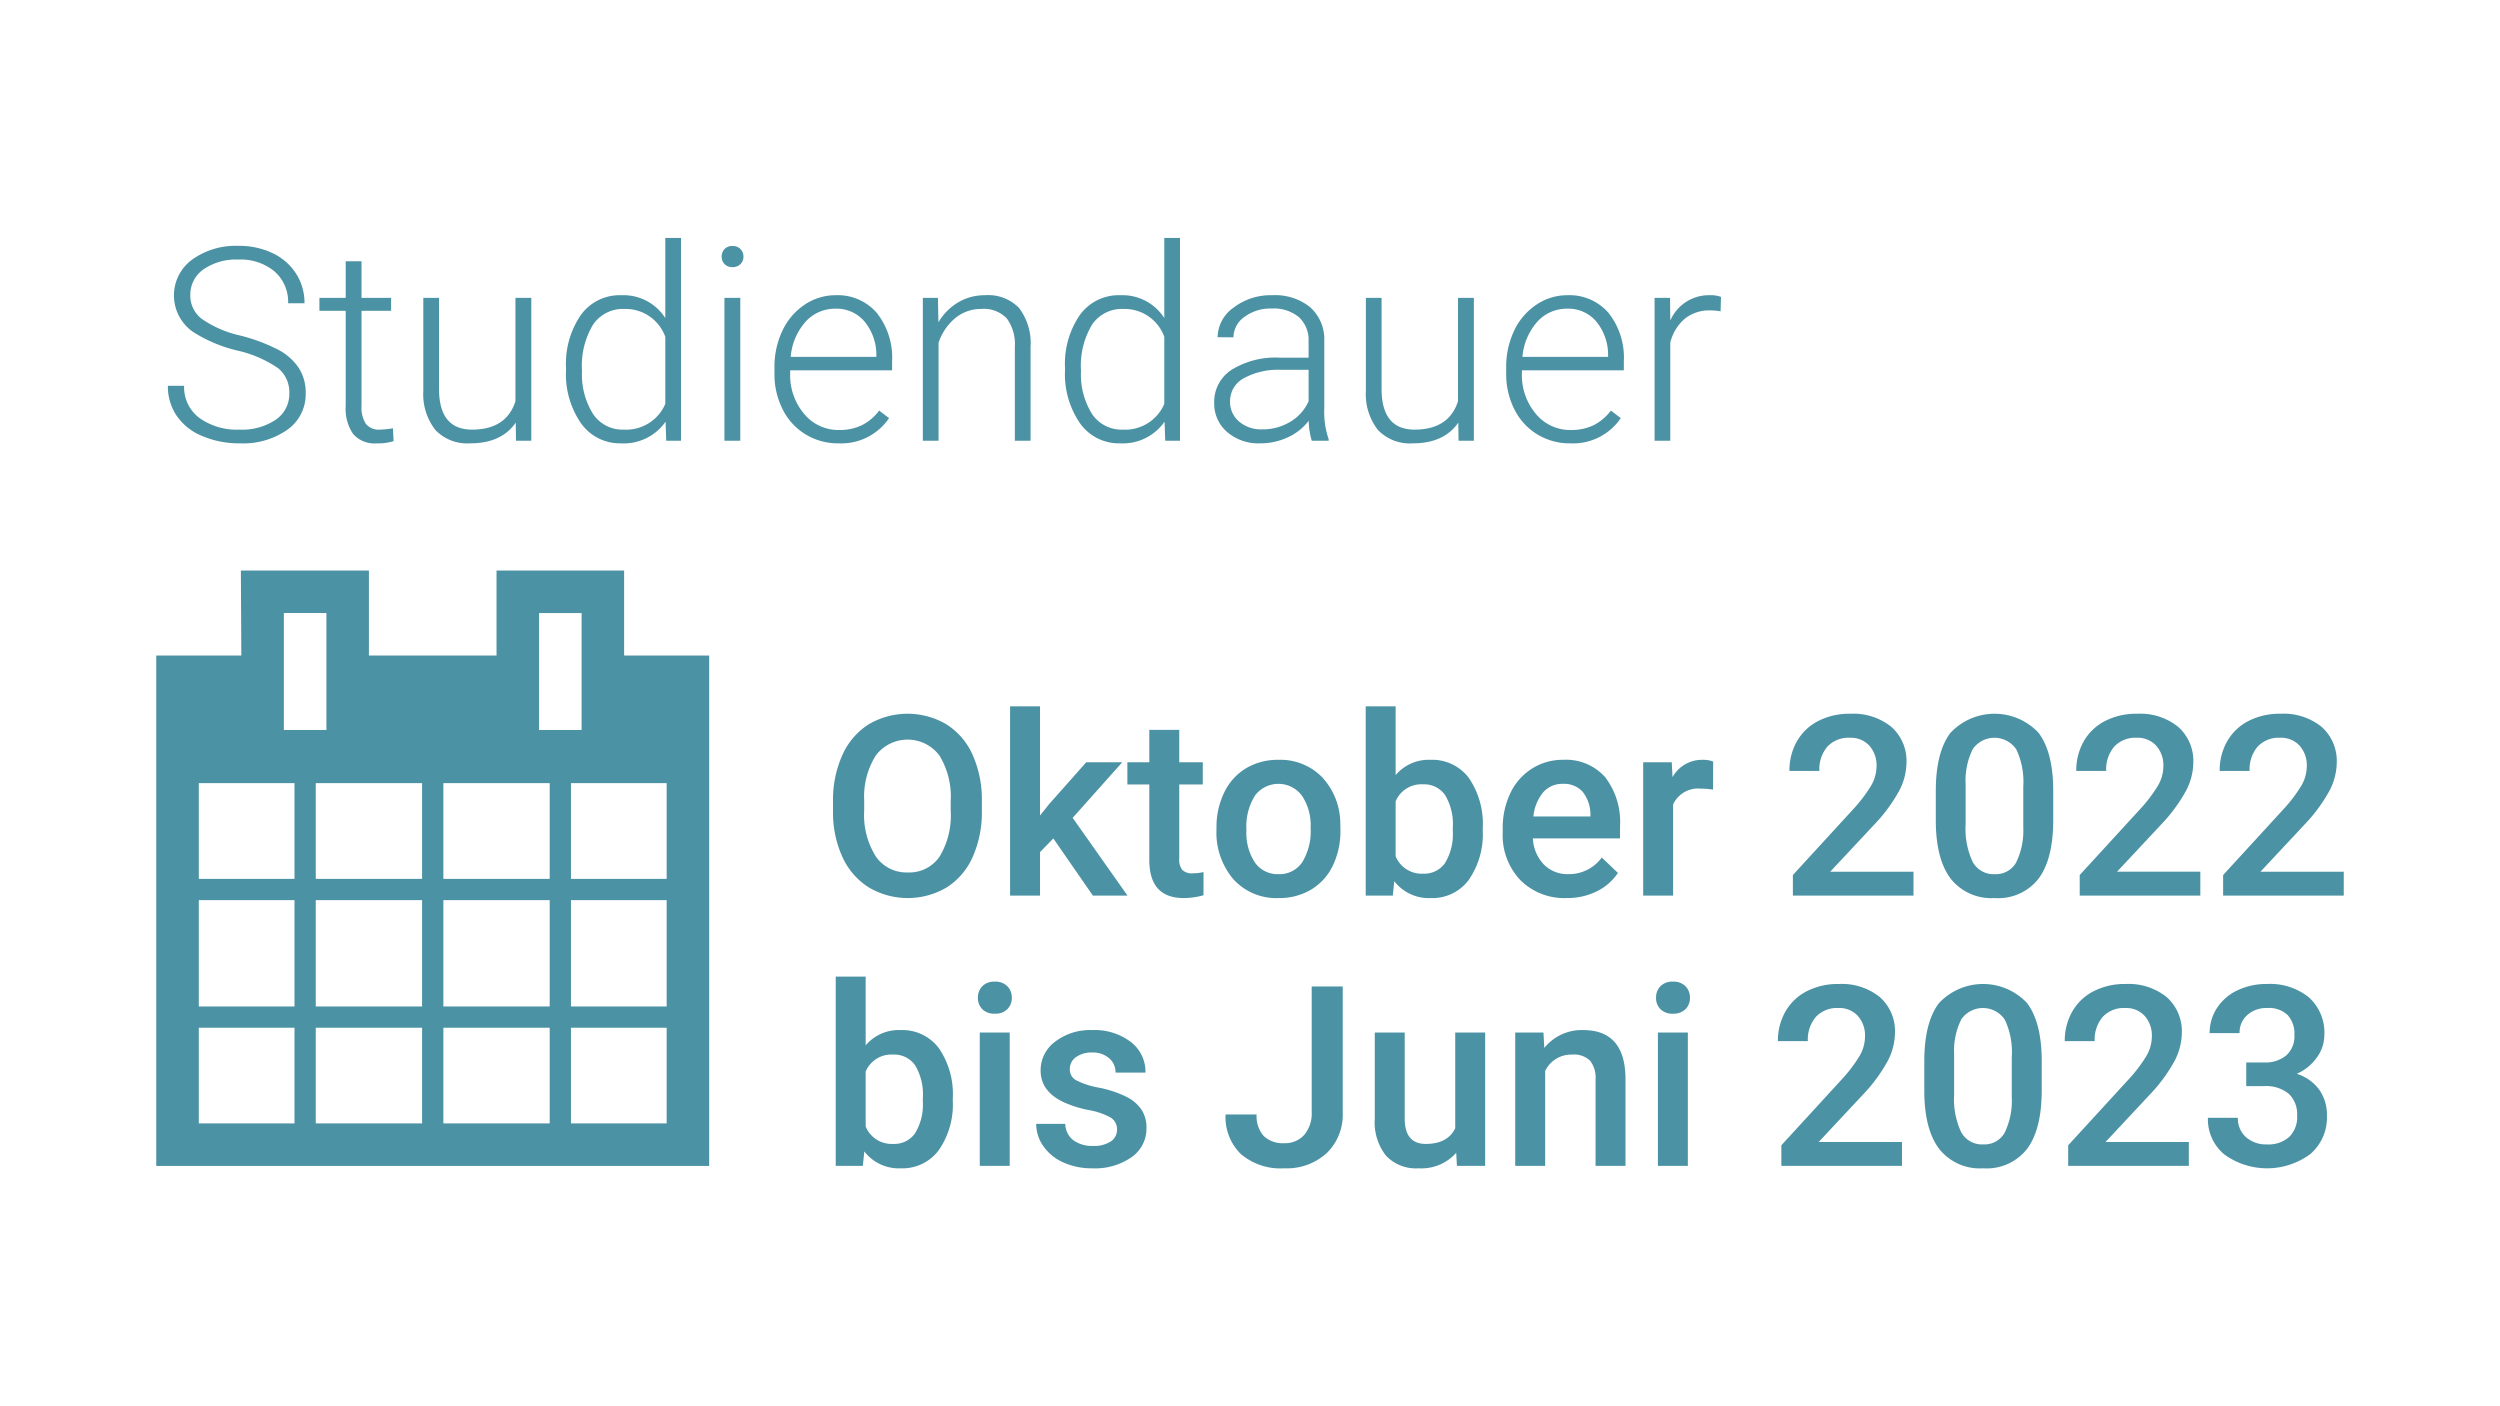 <?xml version="1.0" encoding="UTF-8"?>
<svg xmlns="http://www.w3.org/2000/svg" id="Ebene_1" data-name="Ebene 1" viewBox="0 0 320 180">
  <defs>
    <style>.cls-1{fill:#4b92a4;}</style>
  </defs>
  <path class="cls-1" d="M37.034,50.361a3.98,3.98,0,0,0-1.436-3.235,15.146,15.146,0,0,0-5.255-2.264A18.416,18.416,0,0,1,24.766,42.52a5.676,5.676,0,0,1-.178-9.285,9.543,9.543,0,0,1,5.94-1.766,9.858,9.858,0,0,1,4.385.946,7.181,7.181,0,0,1,2.999,2.636,6.924,6.924,0,0,1,1.065,3.768H36.881A5.168,5.168,0,0,0,35.158,34.761,6.708,6.708,0,0,0,30.528,33.227a7.294,7.294,0,0,0-4.495,1.261,3.935,3.935,0,0,0-1.673,3.292A3.724,3.724,0,0,0,25.864,40.843a13.925,13.925,0,0,0,4.816,2.09,22.702,22.702,0,0,1,5.019,1.877,7.164,7.164,0,0,1,2.568,2.324,5.813,5.813,0,0,1,.862,3.194A5.563,5.563,0,0,1,36.806,54.991,9.899,9.899,0,0,1,30.68,56.748a12.009,12.009,0,0,1-4.774-.929,7.282,7.282,0,0,1-3.294-2.602,6.71,6.71,0,0,1-1.124-3.836h2.078a4.912,4.912,0,0,0,1.943,4.106,8.225,8.225,0,0,0,5.171,1.504,7.664,7.664,0,0,0,4.613-1.267A3.962,3.962,0,0,0,37.034,50.361Z"></path>
  <path class="cls-1" d="M46.276,33.446V38.127h3.785v1.656h-3.785v12.197a3.808,3.808,0,0,0,.55,2.267,2.125,2.125,0,0,0,1.833.745,12.58,12.58,0,0,0,1.639-.169l.084,1.641a6.591,6.591,0,0,1-2.163.285A3.606,3.606,0,0,1,45.195,55.54a5.689,5.689,0,0,1-.946-3.557v-12.2h-3.363V38.127h3.363v-4.681Z"></path>
  <path class="cls-1" d="M66.013,54.095Q64.188,56.748,60.183,56.748a5.653,5.653,0,0,1-4.444-1.699,7.434,7.434,0,0,1-1.555-5.026V38.127h2.011V49.769q0,5.221,4.224,5.221,4.393,0,5.559-3.633V38.127h2.028V56.41h-1.96Z"></path>
  <path class="cls-1" d="M72.451,47.1a11.017,11.017,0,0,1,1.902-6.785A6.118,6.118,0,0,1,79.514,37.789a6.358,6.358,0,0,1,5.644,2.923V30.456h2.011V56.41H85.276l-.084-2.433A6.53,6.53,0,0,1,79.48,56.748a6.091,6.091,0,0,1-5.094-2.544,11.066,11.066,0,0,1-1.935-6.868Zm2.045.355A9.536,9.536,0,0,0,75.898,52.972a4.536,4.536,0,0,0,3.954,2.019,5.442,5.442,0,0,0,5.306-3.295V43.112a5.402,5.402,0,0,0-5.272-3.565,4.588,4.588,0,0,0-3.971,2.003A10.184,10.184,0,0,0,74.495,47.454Z"></path>
  <path class="cls-1" d="M92.373,32.846a1.358,1.358,0,0,1,.372-.965,1.328,1.328,0,0,1,1.014-.394,1.353,1.353,0,0,1,1.022.394,1.337,1.337,0,0,1,.381.965,1.306,1.306,0,0,1-.381.958,1.365,1.365,0,0,1-1.022.386,1.339,1.339,0,0,1-1.014-.386A1.326,1.326,0,0,1,92.373,32.846Zm2.383,23.564h-2.028V38.127h2.028Z"></path>
  <path class="cls-1" d="M107.327,56.748a7.939,7.939,0,0,1-4.216-1.149,7.835,7.835,0,0,1-2.931-3.202,9.989,9.989,0,0,1-1.048-4.605v-.727a10.743,10.743,0,0,1,1.023-4.748,8.133,8.133,0,0,1,2.847-3.321,7.032,7.032,0,0,1,3.954-1.208,6.599,6.599,0,0,1,5.28,2.273,9.212,9.212,0,0,1,1.952,6.209v1.132H101.143v.389a7.652,7.652,0,0,0,1.783,5.18,5.668,5.668,0,0,0,4.486,2.069,6.582,6.582,0,0,0,2.864-.591,6.344,6.344,0,0,0,2.256-1.893l1.267.963A7.377,7.377,0,0,1,107.327,56.748Zm-.372-17.235a5.056,5.056,0,0,0-3.845,1.673,7.728,7.728,0,0,0-1.9,4.495h10.966V45.461a6.71,6.71,0,0,0-1.504-4.292A4.661,4.661,0,0,0,106.955,39.513Z"></path>
  <path class="cls-1" d="M120.051,38.127l.068,3.126a7.249,7.249,0,0,1,2.568-2.576,6.664,6.664,0,0,1,3.396-.888,5.484,5.484,0,0,1,4.376,1.656,7.469,7.469,0,0,1,1.453,4.968V56.41h-2.011V44.396a5.586,5.586,0,0,0-1.04-3.65,4.07,4.07,0,0,0-3.269-1.2,5.124,5.124,0,0,0-3.321,1.174,6.895,6.895,0,0,0-2.137,3.169v12.521h-2.011V38.127Z"></path>
  <path class="cls-1" d="M136.323,47.1a11.017,11.017,0,0,1,1.902-6.785,6.118,6.118,0,0,1,5.162-2.526A6.358,6.358,0,0,1,149.03,40.712V30.456h2.011V56.41h-1.893l-.084-2.433a6.53,6.53,0,0,1-5.711,2.771,6.091,6.091,0,0,1-5.094-2.544,11.066,11.066,0,0,1-1.935-6.868Zm2.045.355a9.536,9.536,0,0,0,1.402,5.518,4.536,4.536,0,0,0,3.954,2.019,5.442,5.442,0,0,0,5.306-3.295V43.112a5.402,5.402,0,0,0-5.272-3.565,4.588,4.588,0,0,0-3.971,2.003A10.184,10.184,0,0,0,138.368,47.454Z"></path>
  <path class="cls-1" d="M167.905,56.41a9.554,9.554,0,0,1-.39-2.552,7.038,7.038,0,0,1-2.711,2.137,8.3,8.3,0,0,1-3.489.753,6.125,6.125,0,0,1-4.266-1.47,4.786,4.786,0,0,1-1.631-3.717,4.893,4.893,0,0,1,2.221-4.224,10.679,10.679,0,0,1,6.193-1.555H167.499V43.703a4.005,4.005,0,0,0-1.21-3.084,4.993,4.993,0,0,0-3.521-1.123,5.514,5.514,0,0,0-3.498,1.081,3.213,3.213,0,0,0-1.386,2.602l-2.028-.017a4.699,4.699,0,0,1,2.028-3.776,7.802,7.802,0,0,1,4.985-1.597,7.122,7.122,0,0,1,4.824,1.53,5.489,5.489,0,0,1,1.816,4.266v8.652a10.727,10.727,0,0,0,.559,3.971v.203Zm-6.353-1.453a6.777,6.777,0,0,0,3.623-.98,5.764,5.764,0,0,0,2.325-2.619v-4.022h-3.616a9.06,9.06,0,0,0-4.731,1.107,3.321,3.321,0,0,0-1.707,2.948,3.272,3.272,0,0,0,1.14,2.552A4.3,4.3,0,0,0,161.551,54.957Z"></path>
  <path class="cls-1" d="M186.661,54.095Q184.836,56.748,180.83,56.748a5.65,5.65,0,0,1-4.443-1.699,7.434,7.434,0,0,1-1.555-5.026V38.127h2.01V49.769q0,5.221,4.224,5.221,4.393,0,5.56-3.633V38.127h2.028V56.41h-1.96Z"></path>
  <path class="cls-1" d="M200.99,56.748a7.945,7.945,0,0,1-4.218-1.149,7.843,7.843,0,0,1-2.931-3.202,9.989,9.989,0,0,1-1.048-4.605v-.727a10.743,10.743,0,0,1,1.023-4.748,8.135,8.135,0,0,1,2.848-3.321,7.032,7.032,0,0,1,3.954-1.208,6.597,6.597,0,0,1,5.279,2.273,9.212,9.212,0,0,1,1.953,6.209v1.132H194.805v.389a7.651,7.651,0,0,0,1.782,5.18,5.668,5.668,0,0,0,4.486,2.069,6.582,6.582,0,0,0,2.864-.591,6.348,6.348,0,0,0,2.257-1.893l1.266.963A7.375,7.375,0,0,1,200.99,56.748ZM200.618,39.513a5.06,5.06,0,0,0-3.846,1.673,7.734,7.734,0,0,0-1.899,4.495h10.965V45.461a6.709,6.709,0,0,0-1.503-4.292A4.661,4.661,0,0,0,200.618,39.513Z"></path>
  <path class="cls-1" d="M220.235,39.851a7.539,7.539,0,0,0-1.368-.118,4.951,4.951,0,0,0-3.204,1.056,5.795,5.795,0,0,0-1.865,3.067V56.41h-2.012V38.127h1.978l.034,2.906a5.375,5.375,0,0,1,5.153-3.244,3.332,3.332,0,0,1,1.336.22Z"></path>
  <path class="cls-1" d="M125.678,103.755a14.082,14.082,0,0,1-1.167,5.922,8.829,8.829,0,0,1-3.336,3.911,9.785,9.785,0,0,1-9.967,0,8.96,8.96,0,0,1-3.375-3.888,13.634,13.634,0,0,1-1.206-5.819v-1.293a13.961,13.961,0,0,1,1.191-5.93,8.954,8.954,0,0,1,3.359-3.935,9.805,9.805,0,0,1,9.951-.016,8.838,8.838,0,0,1,3.351,3.88,13.932,13.932,0,0,1,1.199,5.89Zm-3.99-1.199a10.037,10.037,0,0,0-1.443-5.851,5.092,5.092,0,0,0-8.138-.008,9.85,9.85,0,0,0-1.49,5.733v1.325a9.96,9.96,0,0,0,1.475,5.851,4.748,4.748,0,0,0,4.093,2.066,4.692,4.692,0,0,0,4.077-2.019,10.174,10.174,0,0,0,1.427-5.898Z"></path>
  <path class="cls-1" d="M134.825,107.319l-1.703,1.751v5.567h-3.832V90.412h3.832v13.973l1.199-1.498,4.716-5.315h4.605l-6.34,7.113,7.018,9.951h-4.432Z"></path>
  <path class="cls-1" d="M150.943,93.425v4.148h3.012v2.839h-3.012v9.526a2.096,2.096,0,0,0,.386,1.411,1.791,1.791,0,0,0,1.38.434,5.923,5.923,0,0,0,1.341-.158v2.965a9.423,9.423,0,0,1-2.523.363q-4.415,0-4.416-4.873V100.411h-2.807V97.572h2.807V93.425Z"></path>
  <path class="cls-1" d="M155.711,105.947a10.062,10.062,0,0,1,.994-4.518,7.254,7.254,0,0,1,2.791-3.091,7.87,7.87,0,0,1,4.132-1.08,7.451,7.451,0,0,1,5.605,2.224,8.753,8.753,0,0,1,2.327,5.898l.016.899a10.153,10.153,0,0,1-.971,4.511,7.16,7.16,0,0,1-2.776,3.075,7.917,7.917,0,0,1-4.17,1.088,7.403,7.403,0,0,1-5.78-2.405,9.212,9.212,0,0,1-2.169-6.411Zm3.832.331a6.875,6.875,0,0,0,1.088,4.124,3.538,3.538,0,0,0,3.028,1.49,3.495,3.495,0,0,0,3.019-1.514,7.588,7.588,0,0,0,1.081-4.432,6.786,6.786,0,0,0-1.113-4.1,3.747,3.747,0,0,0-6-.024A7.453,7.453,0,0,0,159.544,106.278Z"></path>
  <path class="cls-1" d="M189.792,106.278a10.251,10.251,0,0,1-1.775,6.324,5.778,5.778,0,0,1-4.88,2.35,5.563,5.563,0,0,1-4.668-2.161l-.189,1.845H174.81V90.412h3.832v8.8a5.547,5.547,0,0,1,4.463-1.956,5.847,5.847,0,0,1,4.905,2.318,10.425,10.425,0,0,1,1.782,6.482Zm-3.832-.331a7.249,7.249,0,0,0-.978-4.164,3.26,3.26,0,0,0-2.839-1.388,3.555,3.555,0,0,0-3.501,2.176v7.034a3.594,3.594,0,0,0,3.533,2.224,3.235,3.235,0,0,0,2.776-1.341,7.037,7.037,0,0,0,1.009-4.053Z"></path>
  <path class="cls-1" d="M200.517,114.952a7.932,7.932,0,0,1-5.907-2.295,8.329,8.329,0,0,1-2.262-6.111v-.473a10.259,10.259,0,0,1,.985-4.566,7.502,7.502,0,0,1,2.769-3.131,7.31,7.31,0,0,1,3.974-1.12,6.695,6.695,0,0,1,5.385,2.224,9.395,9.395,0,0,1,1.902,6.293v1.546H196.211a5.123,5.123,0,0,0,1.41,3.343,4.24,4.24,0,0,0,3.116,1.23,5.19,5.19,0,0,0,4.29-2.129l2.066,1.971a6.903,6.903,0,0,1-2.737,2.374A8.564,8.564,0,0,1,200.517,114.952Zm-.457-14.62a3.23,3.23,0,0,0-2.548,1.104,5.713,5.713,0,0,0-1.237,3.075h7.302v-.284a4.665,4.665,0,0,0-1.025-2.91A3.205,3.205,0,0,0,200.059,100.332Z"></path>
  <path class="cls-1" d="M219.268,101.073a9.442,9.442,0,0,0-1.561-.126,3.512,3.512,0,0,0-3.548,2.019v11.671h-3.832V97.572h3.659l.095,1.908a4.316,4.316,0,0,1,3.848-2.224,3.588,3.588,0,0,1,1.356.221Z"></path>
  <path class="cls-1" d="M244.928,114.637H229.488v-2.634l7.649-8.343a18.925,18.925,0,0,0,2.357-3.083,4.992,4.992,0,0,0,.703-2.484,3.773,3.773,0,0,0-.924-2.65,3.199,3.199,0,0,0-2.483-1.009,3.687,3.687,0,0,0-2.886,1.136,4.458,4.458,0,0,0-1.025,3.107h-3.832a7.519,7.519,0,0,1,.953-3.777,6.581,6.581,0,0,1,2.728-2.61,8.684,8.684,0,0,1,4.094-.93,7.763,7.763,0,0,1,5.274,1.68,5.828,5.828,0,0,1,1.933,4.645,7.884,7.884,0,0,1-.971,3.604,20.527,20.527,0,0,1-3.177,4.282l-5.614,6.009h10.661Z"></path>
  <path class="cls-1" d="M262.812,104.969q0,4.953-1.854,7.468a6.541,6.541,0,0,1-5.637,2.515,6.633,6.633,0,0,1-5.608-2.452q-1.882-2.452-1.931-7.263v-3.974q0-4.953,1.852-7.428a7.725,7.725,0,0,1,11.276-.063q1.855,2.413,1.902,7.223Zm-3.832-4.29a9.725,9.725,0,0,0-.883-4.739,3.376,3.376,0,0,0-5.567-.079,8.964,8.964,0,0,0-.93,4.455v5.204a9.966,9.966,0,0,0,.899,4.794,3.019,3.019,0,0,0,2.823,1.577,2.969,2.969,0,0,0,2.728-1.459,9.384,9.384,0,0,0,.93-4.566Z"></path>
  <path class="cls-1" d="M281.643,114.637H266.203v-2.634l7.649-8.343a18.925,18.925,0,0,0,2.357-3.083,4.992,4.992,0,0,0,.703-2.484,3.773,3.773,0,0,0-.924-2.65,3.199,3.199,0,0,0-2.483-1.009,3.687,3.687,0,0,0-2.886,1.136,4.458,4.458,0,0,0-1.025,3.107H265.761a7.519,7.519,0,0,1,.953-3.777,6.581,6.581,0,0,1,2.728-2.61,8.684,8.684,0,0,1,4.094-.93,7.763,7.763,0,0,1,5.274,1.68,5.828,5.828,0,0,1,1.933,4.645,7.884,7.884,0,0,1-.971,3.604,20.527,20.527,0,0,1-3.177,4.282L270.981,111.577h10.661Z"></path>
  <path class="cls-1" d="M300,114.637H284.56v-2.634l7.649-8.343a18.925,18.925,0,0,0,2.357-3.083,4.992,4.992,0,0,0,.703-2.484,3.773,3.773,0,0,0-.924-2.65,3.199,3.199,0,0,0-2.483-1.009,3.687,3.687,0,0,0-2.886,1.136,4.458,4.458,0,0,0-1.025,3.107h-3.832a7.519,7.519,0,0,1,.953-3.777A6.581,6.581,0,0,1,287.8,92.289a8.684,8.684,0,0,1,4.094-.93,7.763,7.763,0,0,1,5.274,1.68,5.828,5.828,0,0,1,1.933,4.645,7.884,7.884,0,0,1-.971,3.604,20.527,20.527,0,0,1-3.177,4.282l-5.614,6.009H300Z"></path>
  <path class="cls-1" d="M121.956,140.87a10.251,10.251,0,0,1-1.774,6.324,5.778,5.778,0,0,1-4.881,2.35,5.566,5.566,0,0,1-4.668-2.161l-.189,1.845h-3.47V125.005h3.832v8.8a5.549,5.549,0,0,1,4.463-1.956,5.846,5.846,0,0,1,4.905,2.318,10.418,10.418,0,0,1,1.782,6.482Zm-3.832-.331a7.24,7.24,0,0,0-.978-4.164,3.258,3.258,0,0,0-2.839-1.388,3.557,3.557,0,0,0-3.501,2.176v7.034a3.595,3.595,0,0,0,3.533,2.224,3.233,3.233,0,0,0,2.776-1.341,7.02,7.02,0,0,0,1.009-4.053Z"></path>
  <path class="cls-1" d="M125.173,127.717a2.059,2.059,0,0,1,.56-1.478,2.105,2.105,0,0,1,1.601-.588,2.132,2.132,0,0,1,1.609.588,2.042,2.042,0,0,1,.568,1.478,1.994,1.994,0,0,1-.568,1.454,2.15,2.15,0,0,1-1.609.58,2.123,2.123,0,0,1-1.601-.58A2.01,2.01,0,0,1,125.173,127.717ZM129.242,149.229h-3.832v-17.064H129.242Z"></path>
  <path class="cls-1" d="M142.978,144.592a1.737,1.737,0,0,0-.844-1.561,8.993,8.993,0,0,0-2.799-.946,14.44,14.44,0,0,1-3.265-1.041q-2.871-1.387-2.87-4.022a4.542,4.542,0,0,1,1.861-3.69,7.358,7.358,0,0,1,4.731-1.482,7.654,7.654,0,0,1,4.944,1.514,4.805,4.805,0,0,1,1.885,3.927h-3.832a2.363,2.363,0,0,0-.82-1.837,3.142,3.142,0,0,0-2.176-.733,3.397,3.397,0,0,0-2.058.584,1.84,1.84,0,0,0-.796,1.561,1.552,1.552,0,0,0,.741,1.372,10.204,10.204,0,0,0,2.996.986,14.185,14.185,0,0,1,3.541,1.183,5.017,5.017,0,0,1,1.908,1.648,4.199,4.199,0,0,1,.623,2.334,4.447,4.447,0,0,1-1.908,3.73,8.135,8.135,0,0,1-4.999,1.427,8.826,8.826,0,0,1-3.738-.757,6.147,6.147,0,0,1-2.555-2.082,4.931,4.931,0,0,1-.915-2.855h3.722a2.701,2.701,0,0,0,1.025,2.09,3.983,3.983,0,0,0,2.508.733,3.873,3.873,0,0,0,2.303-.576A1.781,1.781,0,0,0,142.978,144.592Z"></path>
  <path class="cls-1" d="M167.896,126.266h3.974v16.102a6.85,6.85,0,0,1-2.057,5.236,7.598,7.598,0,0,1-5.433,1.94,7.818,7.818,0,0,1-5.551-1.829,6.596,6.596,0,0,1-1.956-5.062H160.847a3.773,3.773,0,0,0,.907,2.752,3.521,3.521,0,0,0,2.626.923,3.277,3.277,0,0,0,2.563-1.062,4.242,4.242,0,0,0,.953-2.937Z"></path>
  <path class="cls-1" d="M186.395,147.557a5.941,5.941,0,0,1-4.794,1.987,5.296,5.296,0,0,1-4.202-1.624,6.902,6.902,0,0,1-1.428-4.7V132.165h3.832V143.173q0,3.249,2.697,3.249,2.791,0,3.769-2.003V132.165H190.101V149.229H186.489Z"></path>
  <path class="cls-1" d="M197.561,132.165l.11,1.971a6.137,6.137,0,0,1,4.968-2.287q5.333,0,5.425,6.103V149.229h-3.832V138.174a3.522,3.522,0,0,0-.701-2.405,2.954,2.954,0,0,0-2.296-.781,3.693,3.693,0,0,0-3.454,2.098V149.229h-3.832v-17.064Z"></path>
  <path class="cls-1" d="M211.975,127.717a2.055,2.055,0,0,1,.561-1.478,2.101,2.101,0,0,1,1.6-.588,2.132,2.132,0,0,1,1.609.588,2.042,2.042,0,0,1,.568,1.478,1.994,1.994,0,0,1-.568,1.454,2.15,2.15,0,0,1-1.609.58,2.118,2.118,0,0,1-1.6-.58A2.007,2.007,0,0,1,211.975,127.717Zm4.069,21.512H212.212v-17.064h3.832Z"></path>
  <path class="cls-1" d="M243.454,149.229H228.014v-2.634l7.649-8.343a19.094,19.094,0,0,0,2.359-3.083,5.011,5.011,0,0,0,.701-2.484,3.772,3.772,0,0,0-.921-2.65,3.204,3.204,0,0,0-2.485-1.009,3.693,3.693,0,0,0-2.886,1.136,4.468,4.468,0,0,0-1.025,3.107H227.573a7.497,7.497,0,0,1,.955-3.777,6.568,6.568,0,0,1,2.728-2.61,8.675,8.675,0,0,1,4.091-.93,7.77,7.77,0,0,1,5.277,1.68,5.834,5.834,0,0,1,1.931,4.645,7.88,7.88,0,0,1-.969,3.604,20.468,20.468,0,0,1-3.179,4.282l-5.614,6.009h10.661Z"></path>
  <path class="cls-1" d="M261.339,139.561q0,4.953-1.852,7.468a6.548,6.548,0,0,1-5.639,2.515,6.629,6.629,0,0,1-5.605-2.452q-1.886-2.452-1.933-7.263v-3.974q0-4.953,1.854-7.428a7.725,7.725,0,0,1,11.276-.063q1.852,2.413,1.899,7.223Zm-3.832-4.29a9.699,9.699,0,0,0-.883-4.739,3.376,3.376,0,0,0-5.567-.079,8.989,8.989,0,0,0-.93,4.455v5.204a9.966,9.966,0,0,0,.899,4.794,3.021,3.021,0,0,0,2.823,1.577,2.966,2.966,0,0,0,2.728-1.459,9.358,9.358,0,0,0,.93-4.566Z"></path>
  <path class="cls-1" d="M280.169,149.229H264.729v-2.634l7.649-8.343a19.094,19.094,0,0,0,2.359-3.083,5.011,5.011,0,0,0,.701-2.484,3.772,3.772,0,0,0-.921-2.65,3.204,3.204,0,0,0-2.485-1.009,3.693,3.693,0,0,0-2.886,1.136,4.468,4.468,0,0,0-1.025,3.107h-3.832a7.497,7.497,0,0,1,.955-3.777,6.568,6.568,0,0,1,2.728-2.61,8.675,8.675,0,0,1,4.091-.93,7.77,7.77,0,0,1,5.277,1.68,5.834,5.834,0,0,1,1.931,4.645,7.88,7.88,0,0,1-.969,3.604,20.468,20.468,0,0,1-3.179,4.282l-5.614,6.009h10.661Z"></path>
  <path class="cls-1" d="M287.518,135.997h2.334a4.178,4.178,0,0,0,2.8-.915,3.268,3.268,0,0,0,1.032-2.602,3.559,3.559,0,0,0-.858-2.547,3.462,3.462,0,0,0-2.627-.907,3.662,3.662,0,0,0-2.539.891,2.977,2.977,0,0,0-.994,2.326h-3.832a5.797,5.797,0,0,1,.94-3.217,6.295,6.295,0,0,1,2.618-2.263,8.518,8.518,0,0,1,3.76-.812,7.898,7.898,0,0,1,5.403,1.727,6.06,6.06,0,0,1,1.962,4.802,4.887,4.887,0,0,1-.985,2.91,6.195,6.195,0,0,1-2.548,2.058,5.645,5.645,0,0,1,2.879,2.034,5.578,5.578,0,0,1,.985,3.312,6.172,6.172,0,0,1-2.12,4.921,9.314,9.314,0,0,1-11.001.063,5.819,5.819,0,0,1-2.113-4.7H286.446a3.207,3.207,0,0,0,1.018,2.46,3.857,3.857,0,0,0,2.735.946,3.975,3.975,0,0,0,2.807-.946,3.544,3.544,0,0,0,1.025-2.744,3.582,3.582,0,0,0-1.072-2.791,4.579,4.579,0,0,0-3.186-.978H287.518Z"></path>
  <path class="cls-1" d="M90.776,149.242H20V83.911H30.889l-.058-10.887H47.221V83.911h16.334V73.024H79.887V83.911H90.776Zm-53.081-48.998H25.447v12.248H37.695Zm0,14.971H25.447v13.609H37.695Zm0,16.334H25.447v12.248H37.695Zm4.084-53.081H36.334V93.441h5.445ZM54.027,100.245H40.418v12.248H54.027Zm0,14.971H40.418v13.609H54.027Zm0,16.334H40.418v12.248H54.027ZM70.361,100.245H56.752v12.248H70.361Zm0,14.971H56.752v13.609H70.361Zm0,16.334H56.752v12.248H70.361Zm4.084-53.081H69V93.441h5.445Zm10.887,21.776H73.083v12.248H85.332Zm0,14.971H73.083v13.609H85.332Zm0,16.334H73.083v12.248H85.332Z"></path>
</svg>
